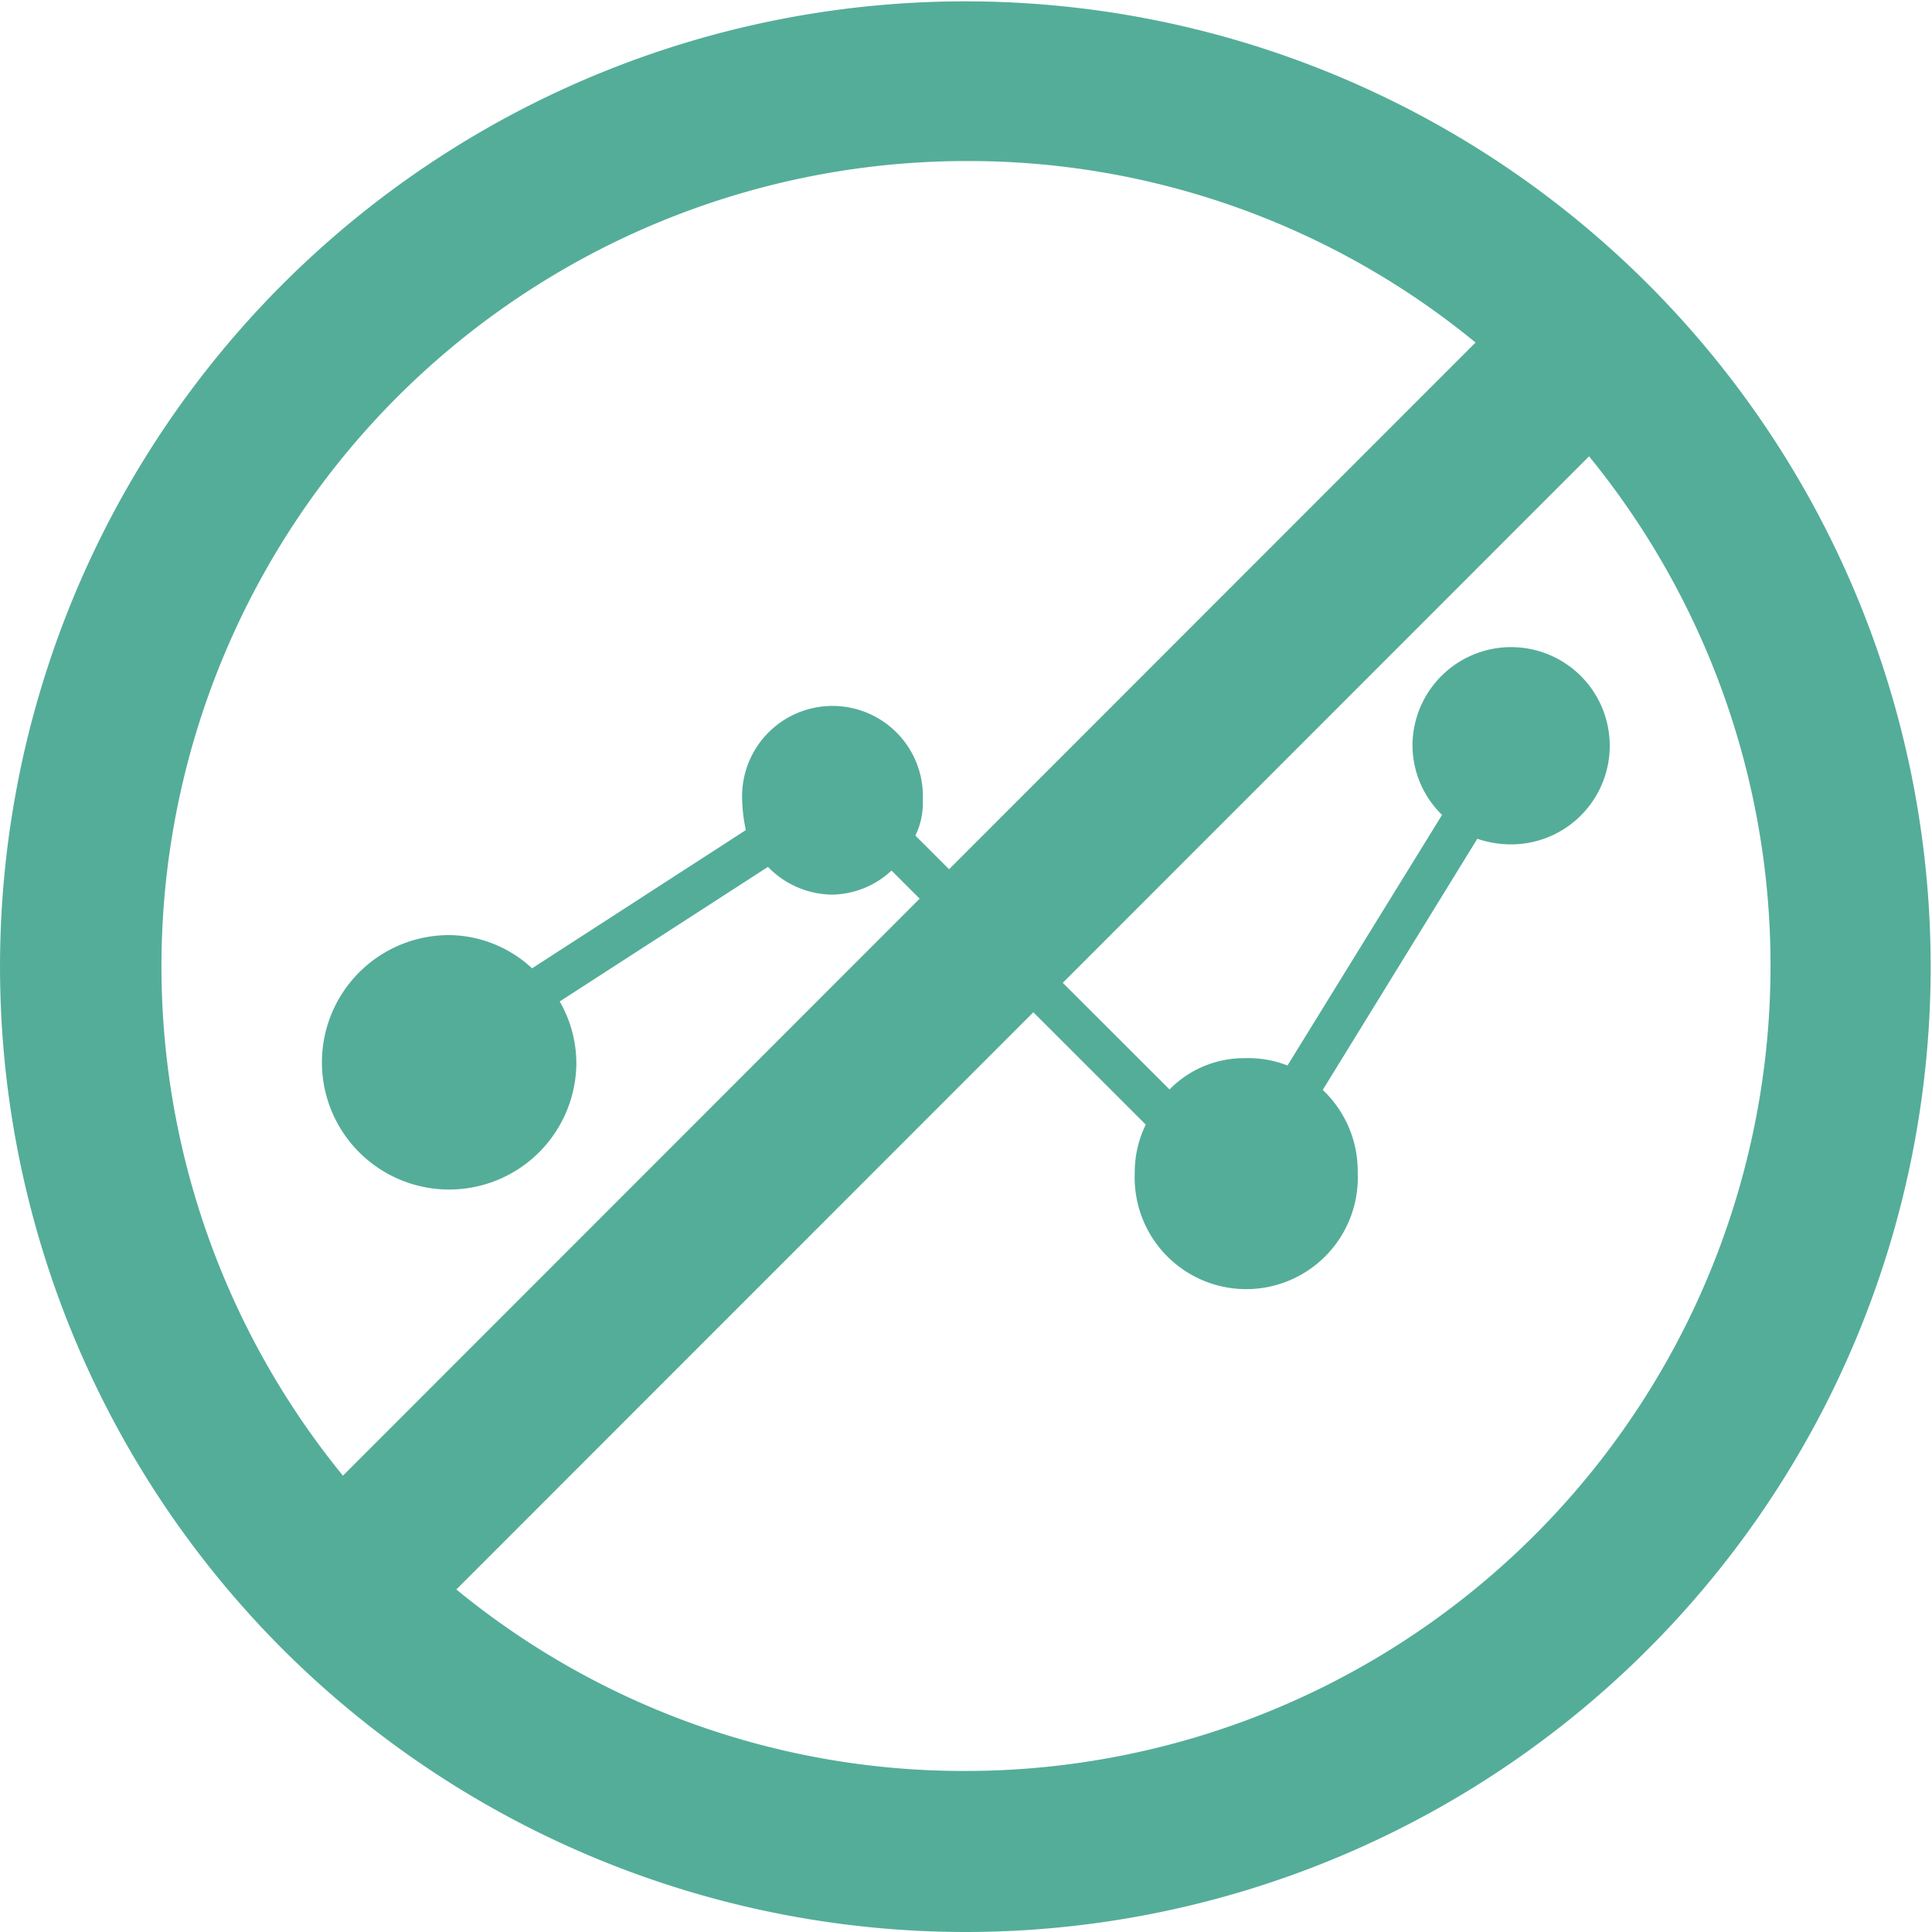 <svg xmlns="http://www.w3.org/2000/svg" xmlns:xlink="http://www.w3.org/1999/xlink" viewBox="0 0 200 200"><defs><style>.cls-1{fill:none;}.cls-2{clip-path:url(#clip-path);}.cls-3,.cls-4{fill:#54ad99;}.cls-4{fill-rule:evenodd;}</style><clipPath id="clip-path" transform="translate(-1.5)"><rect class="cls-1" width="203" height="200"/></clipPath></defs><g id="Livello_2" data-name="Livello 2"><g id="Livello_1-2" data-name="Livello 1"><g class="cls-2"><path class="cls-3" d="M101.5,200a99.93,99.93,0,1,0-70.73-29.27A100.11,100.11,0,0,0,101.5,200Zm0-16.67a82.76,82.76,0,0,1-52.76-18.79L166,47.24A83.37,83.37,0,0,1,101.5,183.33Zm0-166.66a82.71,82.71,0,0,1,52.75,18.79L37,152.76A83.37,83.37,0,0,1,101.5,16.67Z" transform="translate(-1.5)"/><path class="cls-4" d="M158.06,87.41a10.88,10.88,0,0,1-3.63-.58l-16,26a11.55,11.55,0,0,1,3.62,8.59,11.55,11.55,0,1,1-23.08,0,11.17,11.17,0,0,1,1.14-5L93.79,90.12a9.2,9.2,0,0,1-6.11,2.49A9.37,9.37,0,0,1,81,89.74L59.44,103.67a12.85,12.85,0,0,1,1.72,6.68A13.17,13.17,0,1,1,48,96.8a12.8,12.8,0,0,1,8.58,3.44L78.71,85.93a16.74,16.74,0,0,1-.38-3.06,9.36,9.36,0,1,1,18.7,0,7.65,7.65,0,0,1-.77,3.63l26.31,26.28a10.8,10.8,0,0,1,7.82-3.24,11.21,11.21,0,0,1,4.39.76l16-25.94a10.1,10.1,0,0,1-3.06-7.26,10.21,10.21,0,1,1,10.31,10.31Z" transform="translate(-1.5)"/></g></g></g></svg>